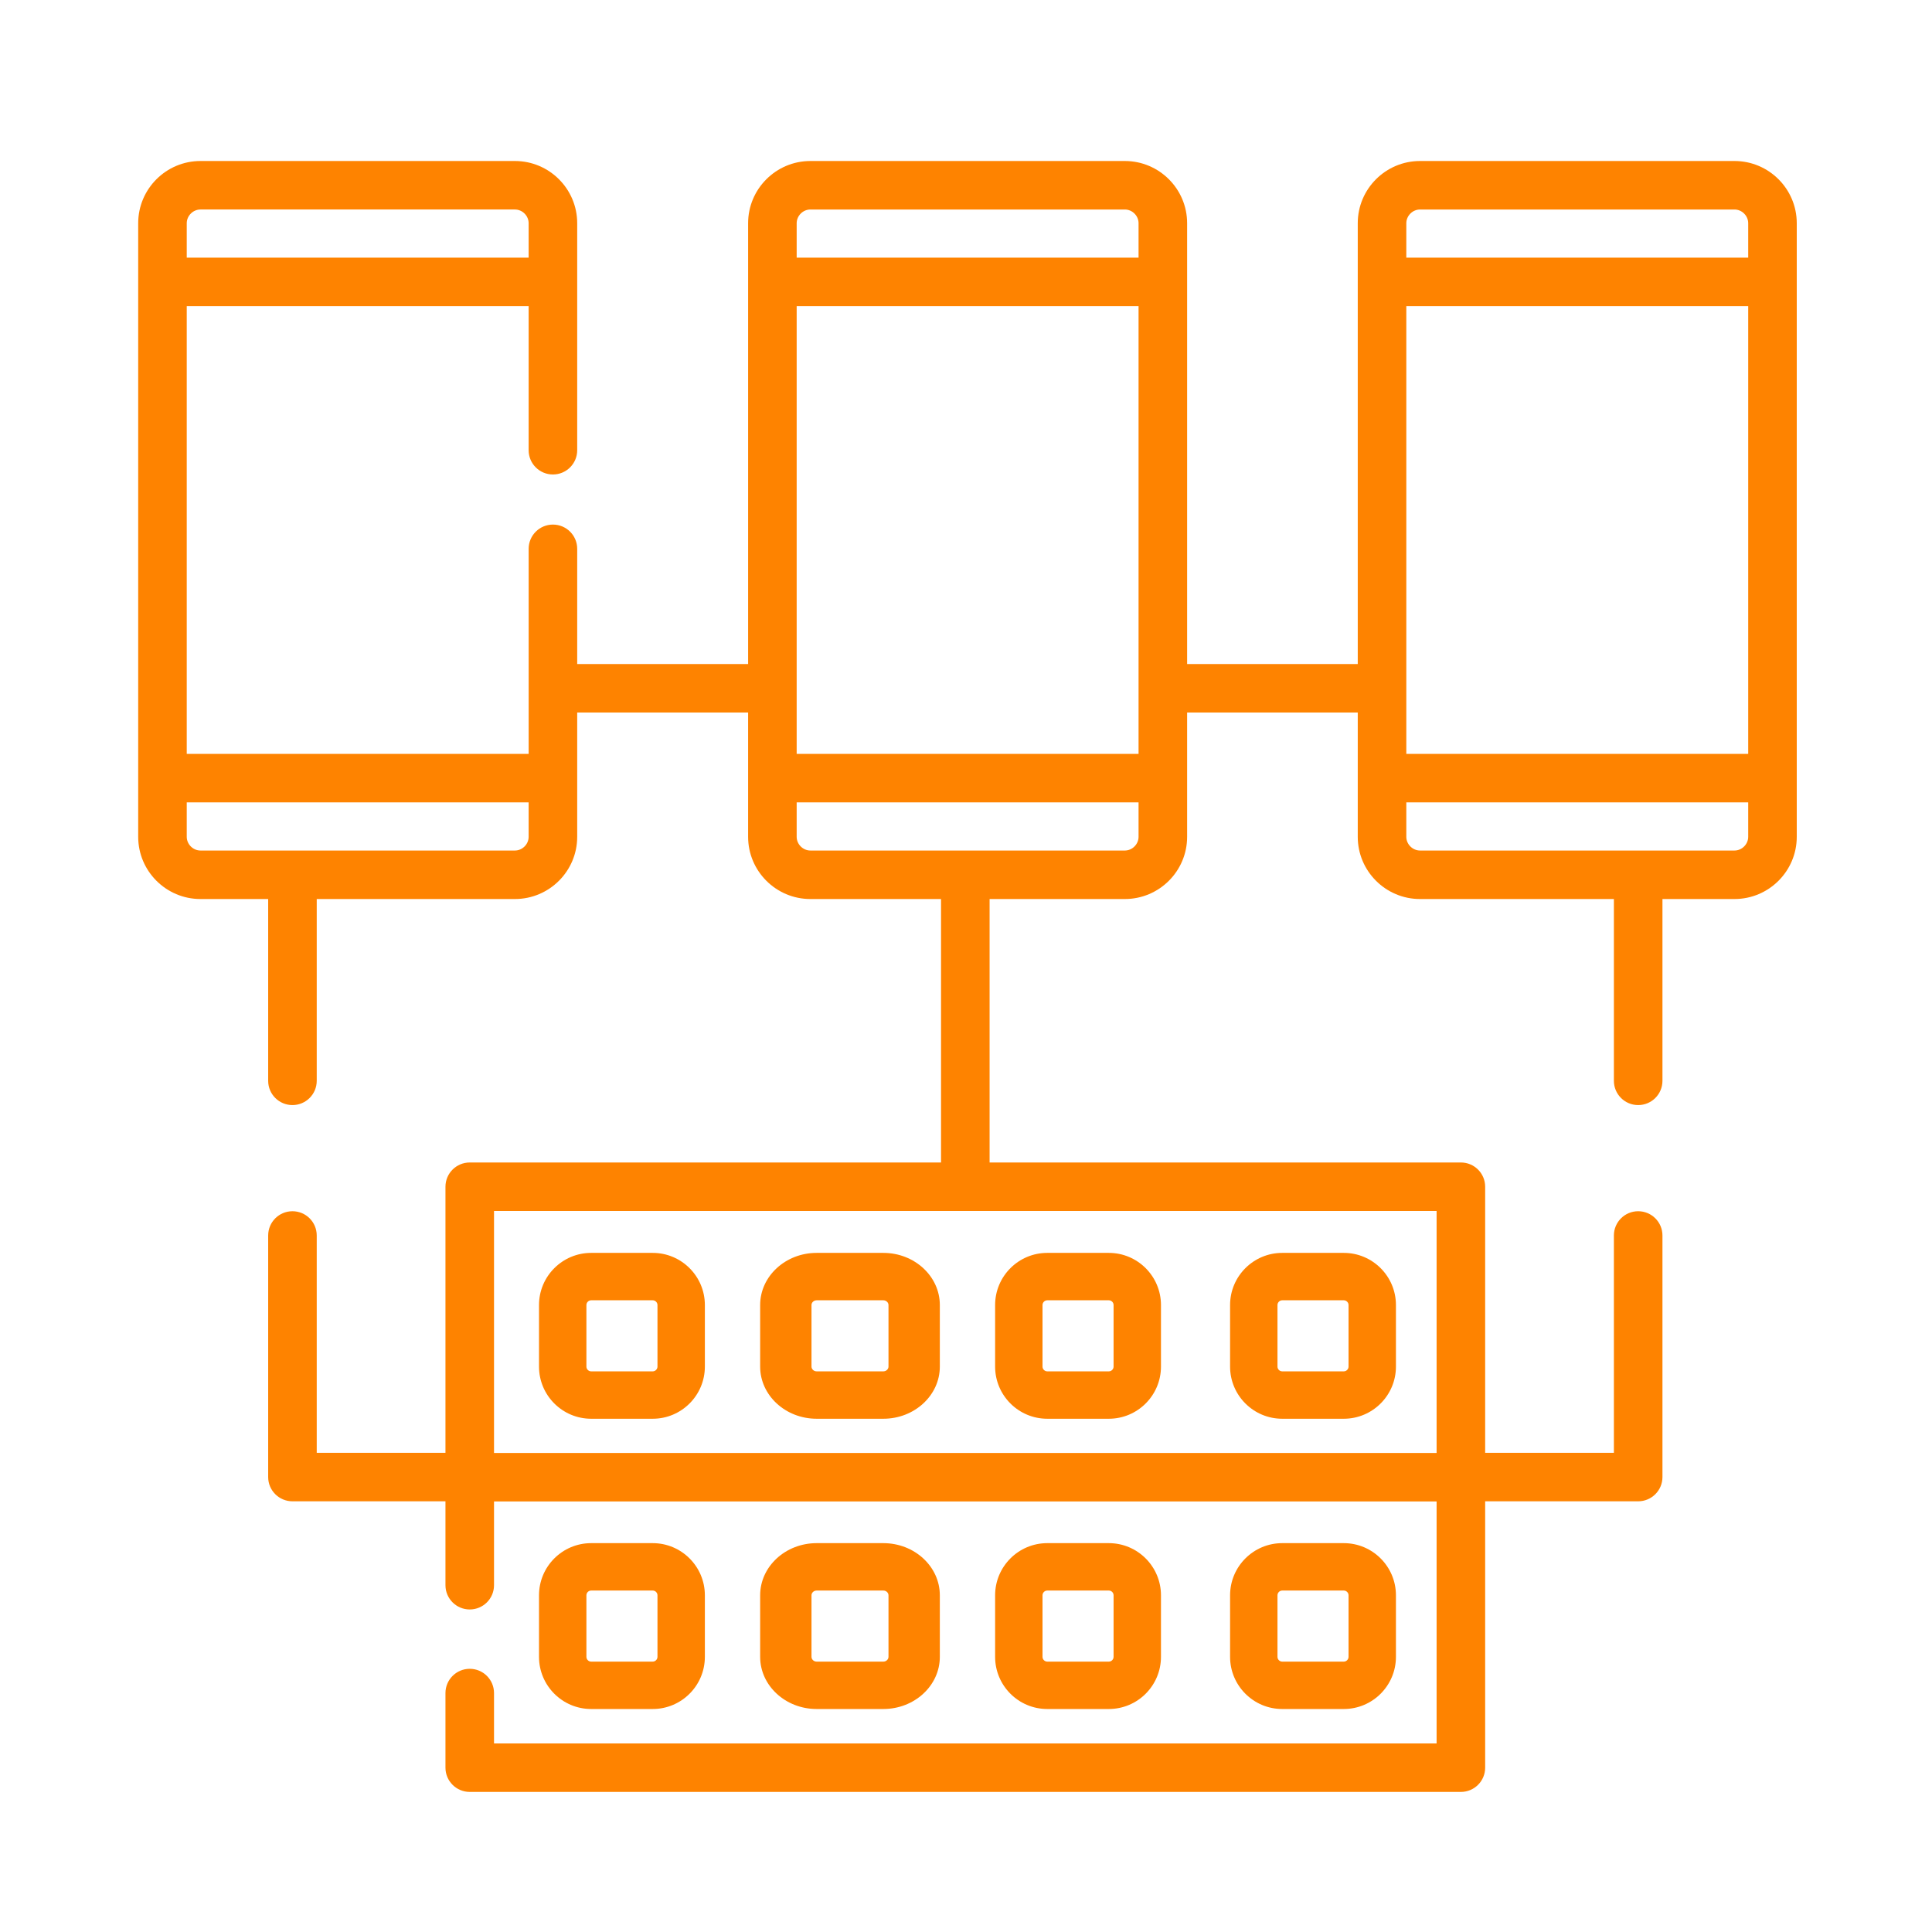 <?xml version="1.0" encoding="UTF-8"?>
<svg xmlns="http://www.w3.org/2000/svg" width="400" height="400" viewBox="0 0 400 400" fill="none">
  <rect width="400" height="400" fill="white"></rect>
  <path d="M359.107 33.333H294.003C286.893 33.333 281.109 39.111 281.109 46.212V58.363V137.481H245.781V58.363V46.213C245.781 39.111 239.997 33.334 232.887 33.334H167.783C160.673 33.334 154.889 39.111 154.889 46.213V58.363V137.482H119.504V113.629C119.504 110.856 117.254 108.608 114.478 108.608C111.701 108.608 109.451 110.856 109.451 113.629V156.084H38.664V63.384H109.449V93.216C109.449 95.989 111.7 98.237 114.476 98.237C117.252 98.237 119.503 95.989 119.503 93.216V46.213C119.503 39.111 113.719 33.334 106.609 33.334H41.505C34.395 33.333 28.611 39.111 28.611 46.213V173.255C28.611 180.357 34.395 186.134 41.505 186.134H55.522V223.773C55.522 226.546 57.773 228.795 60.549 228.795C63.325 228.795 65.576 226.546 65.576 223.773V186.134H106.609C113.719 186.134 119.503 180.357 119.503 173.255V147.523H154.888V161.104V173.255C154.888 180.357 160.672 186.134 167.782 186.134H194.831V240.68H97.254C94.478 240.68 92.228 242.928 92.228 245.701V300.787H65.576V255.793C65.576 253.02 63.325 250.772 60.549 250.772C57.773 250.772 55.522 253.02 55.522 255.793V305.808C55.522 308.581 57.773 310.829 60.549 310.829H92.228V328.202C92.228 330.975 94.478 333.223 97.254 333.223C100.031 333.223 102.281 330.975 102.281 328.202V310.861H297.434V360.958H102.281V350.53C102.281 347.757 100.031 345.509 97.254 345.509C94.478 345.509 92.228 347.757 92.228 350.53V365.978C92.228 368.751 94.478 370.999 97.254 370.999H302.461C305.237 370.999 307.487 368.751 307.487 365.978V310.829H339.166C341.942 310.829 344.193 308.581 344.193 305.808V255.793C344.193 253.02 341.942 250.772 339.166 250.772C336.39 250.772 334.139 253.02 334.139 255.793V300.787H307.487V245.701C307.487 242.928 305.237 240.68 302.461 240.68H204.885V186.134H232.887C239.997 186.134 245.781 180.357 245.781 173.255V161.104V147.523H281.108V161.104V173.255C281.108 180.357 286.892 186.134 294.002 186.134H334.139V223.773C334.139 226.546 336.39 228.795 339.166 228.795C341.942 228.795 344.193 226.546 344.193 223.773V186.134H359.106C366.216 186.134 372 180.357 372 173.255V161.104V58.363V46.213C372.001 39.111 366.217 33.333 359.107 33.333ZM41.505 43.375H106.609C108.149 43.375 109.449 44.675 109.449 46.212V53.342H38.664V46.213C38.664 44.675 39.965 43.375 41.505 43.375ZM106.609 176.092H41.505C39.965 176.092 38.664 174.793 38.664 173.255V166.126H109.449V173.255C109.449 174.793 108.149 176.092 106.609 176.092ZM297.434 300.819H102.281V250.722H297.434V300.819ZM164.942 63.384H235.727V156.083H164.942V63.384ZM164.942 46.213C164.942 44.675 166.243 43.376 167.783 43.376H232.887C234.426 43.376 235.727 44.675 235.727 46.213V53.342H164.942V46.213ZM235.727 173.255C235.727 174.793 234.426 176.092 232.887 176.092H167.783C166.243 176.092 164.942 174.793 164.942 173.255V166.126H235.727V173.255ZM291.162 63.384H361.947V156.083H291.162V63.384ZM291.162 46.213C291.162 44.675 292.463 43.376 294.003 43.376H359.107C360.646 43.376 361.947 44.675 361.947 46.213V53.342H291.162V46.213ZM361.947 173.255C361.947 174.793 360.646 176.092 359.107 176.092H294.003C292.463 176.092 291.162 174.793 291.162 173.255V166.126H361.947V173.255Z" fill="#FE8300"></path>
  <path d="M122.39 293.736H135.141C141.093 293.736 145.935 288.894 145.935 282.943V270.191C145.935 264.24 141.093 259.397 135.141 259.397H122.39C116.438 259.397 111.596 264.24 111.596 270.191V282.943C111.596 288.894 116.438 293.736 122.39 293.736ZM121.409 270.191C121.409 269.659 121.858 269.21 122.39 269.21H135.141C135.673 269.21 136.123 269.659 136.123 270.191V282.943C136.123 283.475 135.673 283.924 135.141 283.924H122.39C121.858 283.924 121.409 283.475 121.409 282.943V270.191Z" fill="#FE8300"></path>
  <path d="M169.074 293.736H182.889C189.336 293.736 194.582 288.894 194.582 282.943V270.191C194.582 264.24 189.336 259.397 182.889 259.397H169.074C162.627 259.397 157.381 264.24 157.381 270.191V282.943C157.381 288.894 162.627 293.736 169.074 293.736ZM168.011 270.191C168.011 269.659 168.498 269.21 169.074 269.21H182.889C183.465 269.21 183.952 269.659 183.952 270.191V282.943C183.952 283.475 183.465 283.924 182.889 283.924H169.074C168.498 283.924 168.011 283.475 168.011 282.943V270.191Z" fill="#FE8300"></path>
  <path d="M216.822 293.736H229.574C235.525 293.736 240.367 288.894 240.367 282.943V270.191C240.367 264.24 235.525 259.397 229.574 259.397H216.822C210.87 259.397 206.028 264.24 206.028 270.191V282.943C206.028 288.894 210.87 293.736 216.822 293.736ZM215.841 270.191C215.841 269.659 216.29 269.21 216.822 269.21H229.574C230.105 269.21 230.555 269.659 230.555 270.191V282.943C230.555 283.475 230.105 283.924 229.574 283.924H216.822C216.29 283.924 215.841 283.475 215.841 282.943V270.191Z" fill="#FE8300"></path>
  <path d="M265.469 293.736H278.221C284.172 293.736 289.014 288.894 289.014 282.943V270.191C289.014 264.24 284.172 259.397 278.221 259.397H265.469C259.517 259.397 254.675 264.24 254.675 270.191V282.943C254.675 288.894 259.517 293.736 265.469 293.736ZM264.488 270.191C264.488 269.659 264.937 269.21 265.469 269.21H278.221C278.752 269.21 279.202 269.659 279.202 270.191V282.943C279.202 283.475 278.752 283.924 278.221 283.924H265.469C264.937 283.924 264.488 283.475 264.488 282.943V270.191Z" fill="#FE8300"></path>
  <path d="M135.141 353.831C141.093 353.831 145.935 348.989 145.935 343.037V330.286C145.935 324.334 141.093 319.492 135.141 319.492H122.39C116.438 319.492 111.596 324.334 111.596 330.286V343.037C111.596 348.989 116.438 353.831 122.39 353.831H135.141ZM121.409 343.037V330.286C121.409 329.754 121.858 329.305 122.39 329.305H135.141C135.673 329.305 136.123 329.754 136.123 330.286V343.037C136.123 343.569 135.673 344.019 135.141 344.019H122.39C121.858 344.019 121.409 343.569 121.409 343.037Z" fill="#FE8300"></path>
  <path d="M182.889 353.831C189.336 353.831 194.582 348.989 194.582 343.037V330.286C194.582 324.334 189.336 319.492 182.889 319.492H169.074C162.627 319.492 157.381 324.334 157.381 330.286V343.037C157.381 348.989 162.627 353.831 169.074 353.831H182.889ZM168.011 343.037V330.286C168.011 329.754 168.498 329.305 169.074 329.305H182.889C183.465 329.305 183.952 329.754 183.952 330.286V343.037C183.952 343.569 183.465 344.019 182.889 344.019H169.074C168.498 344.019 168.011 343.569 168.011 343.037Z" fill="#FE8300"></path>
  <path d="M229.574 353.831C235.525 353.831 240.367 348.989 240.367 343.037V330.286C240.367 324.334 235.525 319.492 229.574 319.492H216.822C210.87 319.492 206.028 324.334 206.028 330.286V343.037C206.028 348.989 210.87 353.831 216.822 353.831H229.574ZM215.841 343.037V330.286C215.841 329.754 216.291 329.305 216.823 329.305H229.574C230.106 329.305 230.555 329.754 230.555 330.286V343.037C230.555 343.569 230.106 344.019 229.574 344.019H216.823C216.291 344.019 215.841 343.569 215.841 343.037Z" fill="#FE8300"></path>
  <path d="M278.221 353.831C284.172 353.831 289.014 348.989 289.014 343.037V330.286C289.014 324.334 284.172 319.492 278.221 319.492H265.469C259.517 319.492 254.675 324.334 254.675 330.286V343.037C254.675 348.989 259.517 353.831 265.469 353.831H278.221ZM264.488 343.037V330.286C264.488 329.754 264.937 329.305 265.469 329.305H278.221C278.752 329.305 279.202 329.754 279.202 330.286V343.037C279.202 343.569 278.752 344.019 278.221 344.019H265.469C264.937 344.019 264.488 343.569 264.488 343.037Z" fill="#FE8300"></path>
</svg>
